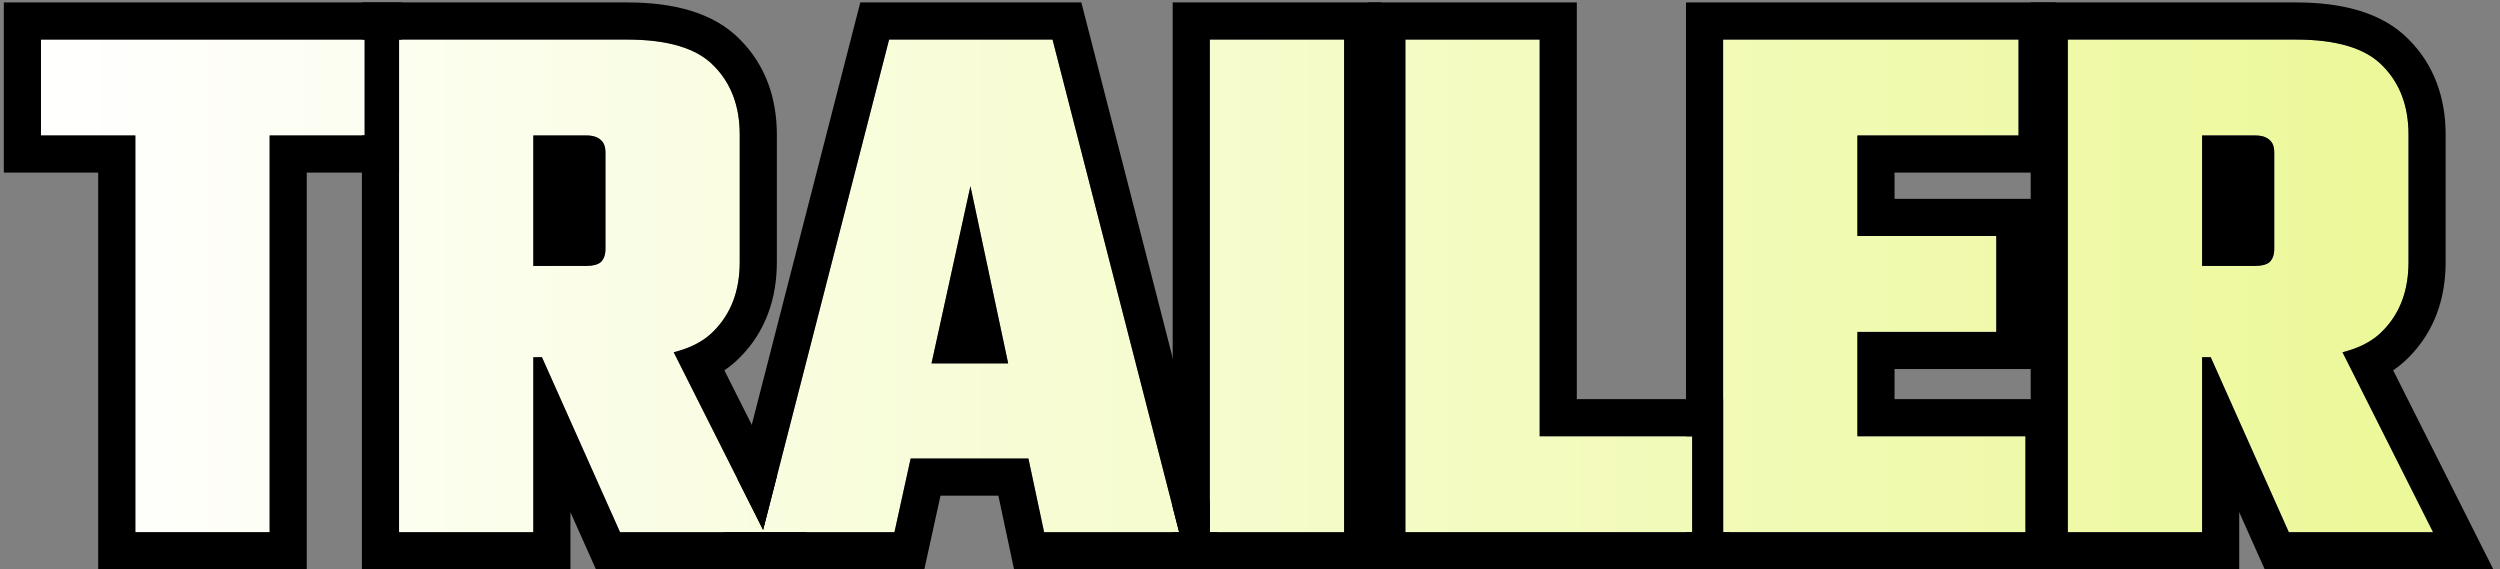 <svg width="202" height="46" viewBox="0 0 202 46" fill="none" xmlns="http://www.w3.org/2000/svg">
<rect x="0" y="0" width="202" height="46" fill="#808080" stroke="none"/>
<path d="M183.758 20.122V12.31C183.758 11.855 183.634 11.525 183.386 11.318C183.138 11.07 182.745 10.946 182.208 10.946H170.676V3.196H185.494C188.8 3.196 191.136 3.899 192.5 5.304C193.905 6.709 194.608 8.569 194.608 10.884V21.176C194.608 23.491 193.905 25.351 192.5 26.756C191.136 28.161 188.8 28.864 185.494 28.864H170.676V21.486H182.208C182.745 21.486 183.138 21.383 183.386 21.176C183.634 20.928 183.758 20.577 183.758 20.122ZM167.08 3.196H177.93V43H167.08V3.196ZM176.69 24.524H187.292L196.592 43H184.936L176.69 24.524Z" fill="url(#paint0_linear_2035_114)"/>
<path d="M139.228 3.196H150.078V43H139.228V3.196ZM161.3 19.068V26.818H143.878V19.068H161.3ZM163.098 3.196V10.946H143.072V3.196H163.098ZM163.656 35.25V43H143.072V35.25H163.656Z" fill="url(#paint1_linear_2035_114)"/>
<path d="M113.556 3.196H124.406V43H113.556V3.196ZM117.152 43V35.25H136.744V43H117.152Z" fill="url(#paint2_linear_2035_114)"/>
<path d="M97.753 3.196H108.603V43H97.753V3.196Z" fill="url(#paint3_linear_2035_114)"/>
<path d="M88.455 29.36V37.048H68.553V29.36H88.455ZM95.275 43H84.363L78.411 15.038L72.273 43H61.609L71.839 3.196H85.045L95.275 43Z" fill="url(#paint4_linear_2035_114)"/>
<path d="M48.92 20.122V12.31C48.92 11.855 48.796 11.525 48.548 11.318C48.3 11.07 47.907 10.946 47.37 10.946H35.838V3.196H50.656C53.962 3.196 56.298 3.899 57.662 5.304C59.067 6.709 59.77 8.569 59.77 10.884V21.176C59.77 23.491 59.067 25.351 57.662 26.756C56.298 28.161 53.962 28.864 50.656 28.864H35.838V21.486H47.37C47.907 21.486 48.3 21.383 48.548 21.176C48.796 20.928 48.92 20.577 48.92 20.122ZM32.242 3.196H43.092V43H32.242V3.196ZM41.852 24.524H52.454L61.754 43H50.098L41.852 24.524Z" fill="url(#paint5_linear_2035_114)"/>
<path d="M10.936 6.916H21.786V43H10.936V6.916ZM29.474 3.196V10.946H3.31V3.196H29.474Z" fill="url(#paint6_linear_2035_114)"/>
<path fill-rule="evenodd" clip-rule="evenodd" d="M182.208 10.946C182.745 10.946 183.138 11.07 183.386 11.318C183.634 11.525 183.758 11.855 183.758 12.31V20.122C183.758 20.577 183.634 20.928 183.386 21.176C183.138 21.383 182.745 21.486 182.208 21.486H177.93V10.946H182.208ZM177.93 43H167.08V3.196H185.494C188.8 3.196 191.136 3.899 192.5 5.304C193.905 6.709 194.608 8.569 194.608 10.884V21.176C194.608 23.491 193.905 25.351 192.5 26.756C192.345 26.915 192.179 27.065 192 27.206C191.288 27.766 190.379 28.185 189.273 28.461L196.592 43H184.936L178.627 28.864H177.93V43ZM180.93 41.385V46H164.08V0.196H185.494C189.076 0.196 192.424 0.931 194.637 3.199C196.686 5.257 197.608 7.923 197.608 10.884V21.176C197.608 24.137 196.686 26.803 194.637 28.861C194.247 29.261 193.822 29.613 193.367 29.921L201.46 46H182.989L180.93 41.385Z" fill="black"/>
<path fill-rule="evenodd" clip-rule="evenodd" d="M136.228 0.196H166.098V13.946H153.078V16.068H164.3V29.818H153.078V32.25H166.656V46H136.228V43H136.744V35.25H136.228V0.196ZM150.078 35.25V26.818H161.3V19.068H150.078V10.946H163.098V3.196H139.228V43H163.656V35.25H150.078Z" fill="black"/>
<path fill-rule="evenodd" clip-rule="evenodd" d="M110.556 0.196H127.406V32.25H139.228V43H139.744V46H110.556V0.196ZM124.406 35.25V3.196H113.556V43H136.744V35.25H124.406Z" fill="black"/>
<path fill-rule="evenodd" clip-rule="evenodd" d="M94.753 0.196H111.603V46H94.753V43H95.275L94.753 40.969V0.196ZM97.753 3.196V43H108.603V3.196H97.753Z" fill="black"/>
<path fill-rule="evenodd" clip-rule="evenodd" d="M95.275 43H84.363L83.096 37.048H73.58L72.273 43H58.512L57.741 46H74.686L75.993 40.048H80.668L81.935 46H99.144L98.373 43H97.753V40.59L87.372 0.196H69.513L59.608 38.736L61.658 42.81L71.839 3.196H85.045L95.275 43ZM75.267 29.36L78.411 15.038L81.46 29.36H75.267Z" fill="black"/>
<path fill-rule="evenodd" clip-rule="evenodd" d="M43.092 10.946H47.37C47.907 10.946 48.3 11.07 48.548 11.318C48.796 11.525 48.92 11.855 48.92 12.31V20.122C48.92 20.577 48.796 20.928 48.548 21.176C48.3 21.383 47.907 21.486 47.37 21.486H43.092V10.946ZM43.092 43H32.242V3.196H50.656C53.962 3.196 56.298 3.899 57.662 5.304C59.067 6.709 59.77 8.569 59.77 10.884V21.176C59.77 23.491 59.067 25.351 57.662 26.756C57.508 26.915 57.341 27.065 57.162 27.206C56.45 27.766 55.541 28.185 54.435 28.461L61.658 42.81L62.793 38.393L58.529 29.921C58.984 29.613 59.409 29.261 59.798 28.862C61.848 26.803 62.77 24.137 62.77 21.176V10.884C62.77 7.923 61.848 5.257 59.798 3.198C57.585 0.931 54.237 0.196 50.656 0.196H29.242V3.196H29.474V10.946H29.242V46H46.092V41.385L48.151 46H66.622L65.112 43H50.098L43.789 28.864H43.092V43ZM47.419 18.485C47.419 18.485 47.418 18.485 47.416 18.485Z" fill="black"/>
<path fill-rule="evenodd" clip-rule="evenodd" d="M3.31 10.946V3.196H29.474V10.946H21.786V43H10.936V10.946H3.31ZM7.936 13.946H0.31V0.196H32.474V3.196H32.242V13.946H24.786V46H7.936V13.946Z" fill="black"/>
<defs>
<linearGradient id="paint0_linear_2035_114" x1="3" y1="28.5" x2="197" y2="28.5" gradientUnits="userSpaceOnUse">
<stop stop-color="white"/>
<stop offset="1" stop-color="#ECF898"/>
</linearGradient>
<linearGradient id="paint1_linear_2035_114" x1="3" y1="28.5" x2="197" y2="28.5" gradientUnits="userSpaceOnUse">
<stop stop-color="white"/>
<stop offset="1" stop-color="#ECF898"/>
</linearGradient>
<linearGradient id="paint2_linear_2035_114" x1="3" y1="28.5" x2="197" y2="28.5" gradientUnits="userSpaceOnUse">
<stop stop-color="white"/>
<stop offset="1" stop-color="#ECF898"/>
</linearGradient>
<linearGradient id="paint3_linear_2035_114" x1="3" y1="28.5" x2="197" y2="28.5" gradientUnits="userSpaceOnUse">
<stop stop-color="white"/>
<stop offset="1" stop-color="#ECF898"/>
</linearGradient>
<linearGradient id="paint4_linear_2035_114" x1="3" y1="28.5" x2="197" y2="28.5" gradientUnits="userSpaceOnUse">
<stop stop-color="white"/>
<stop offset="1" stop-color="#ECF898"/>
</linearGradient>
<linearGradient id="paint5_linear_2035_114" x1="3" y1="28.5" x2="197" y2="28.5" gradientUnits="userSpaceOnUse">
<stop stop-color="white"/>
<stop offset="1" stop-color="#ECF898"/>
</linearGradient>
<linearGradient id="paint6_linear_2035_114" x1="3" y1="28.5" x2="197" y2="28.5" gradientUnits="userSpaceOnUse">
<stop stop-color="white"/>
<stop offset="1" stop-color="#ECF898"/>
</linearGradient>
</defs>
</svg>
